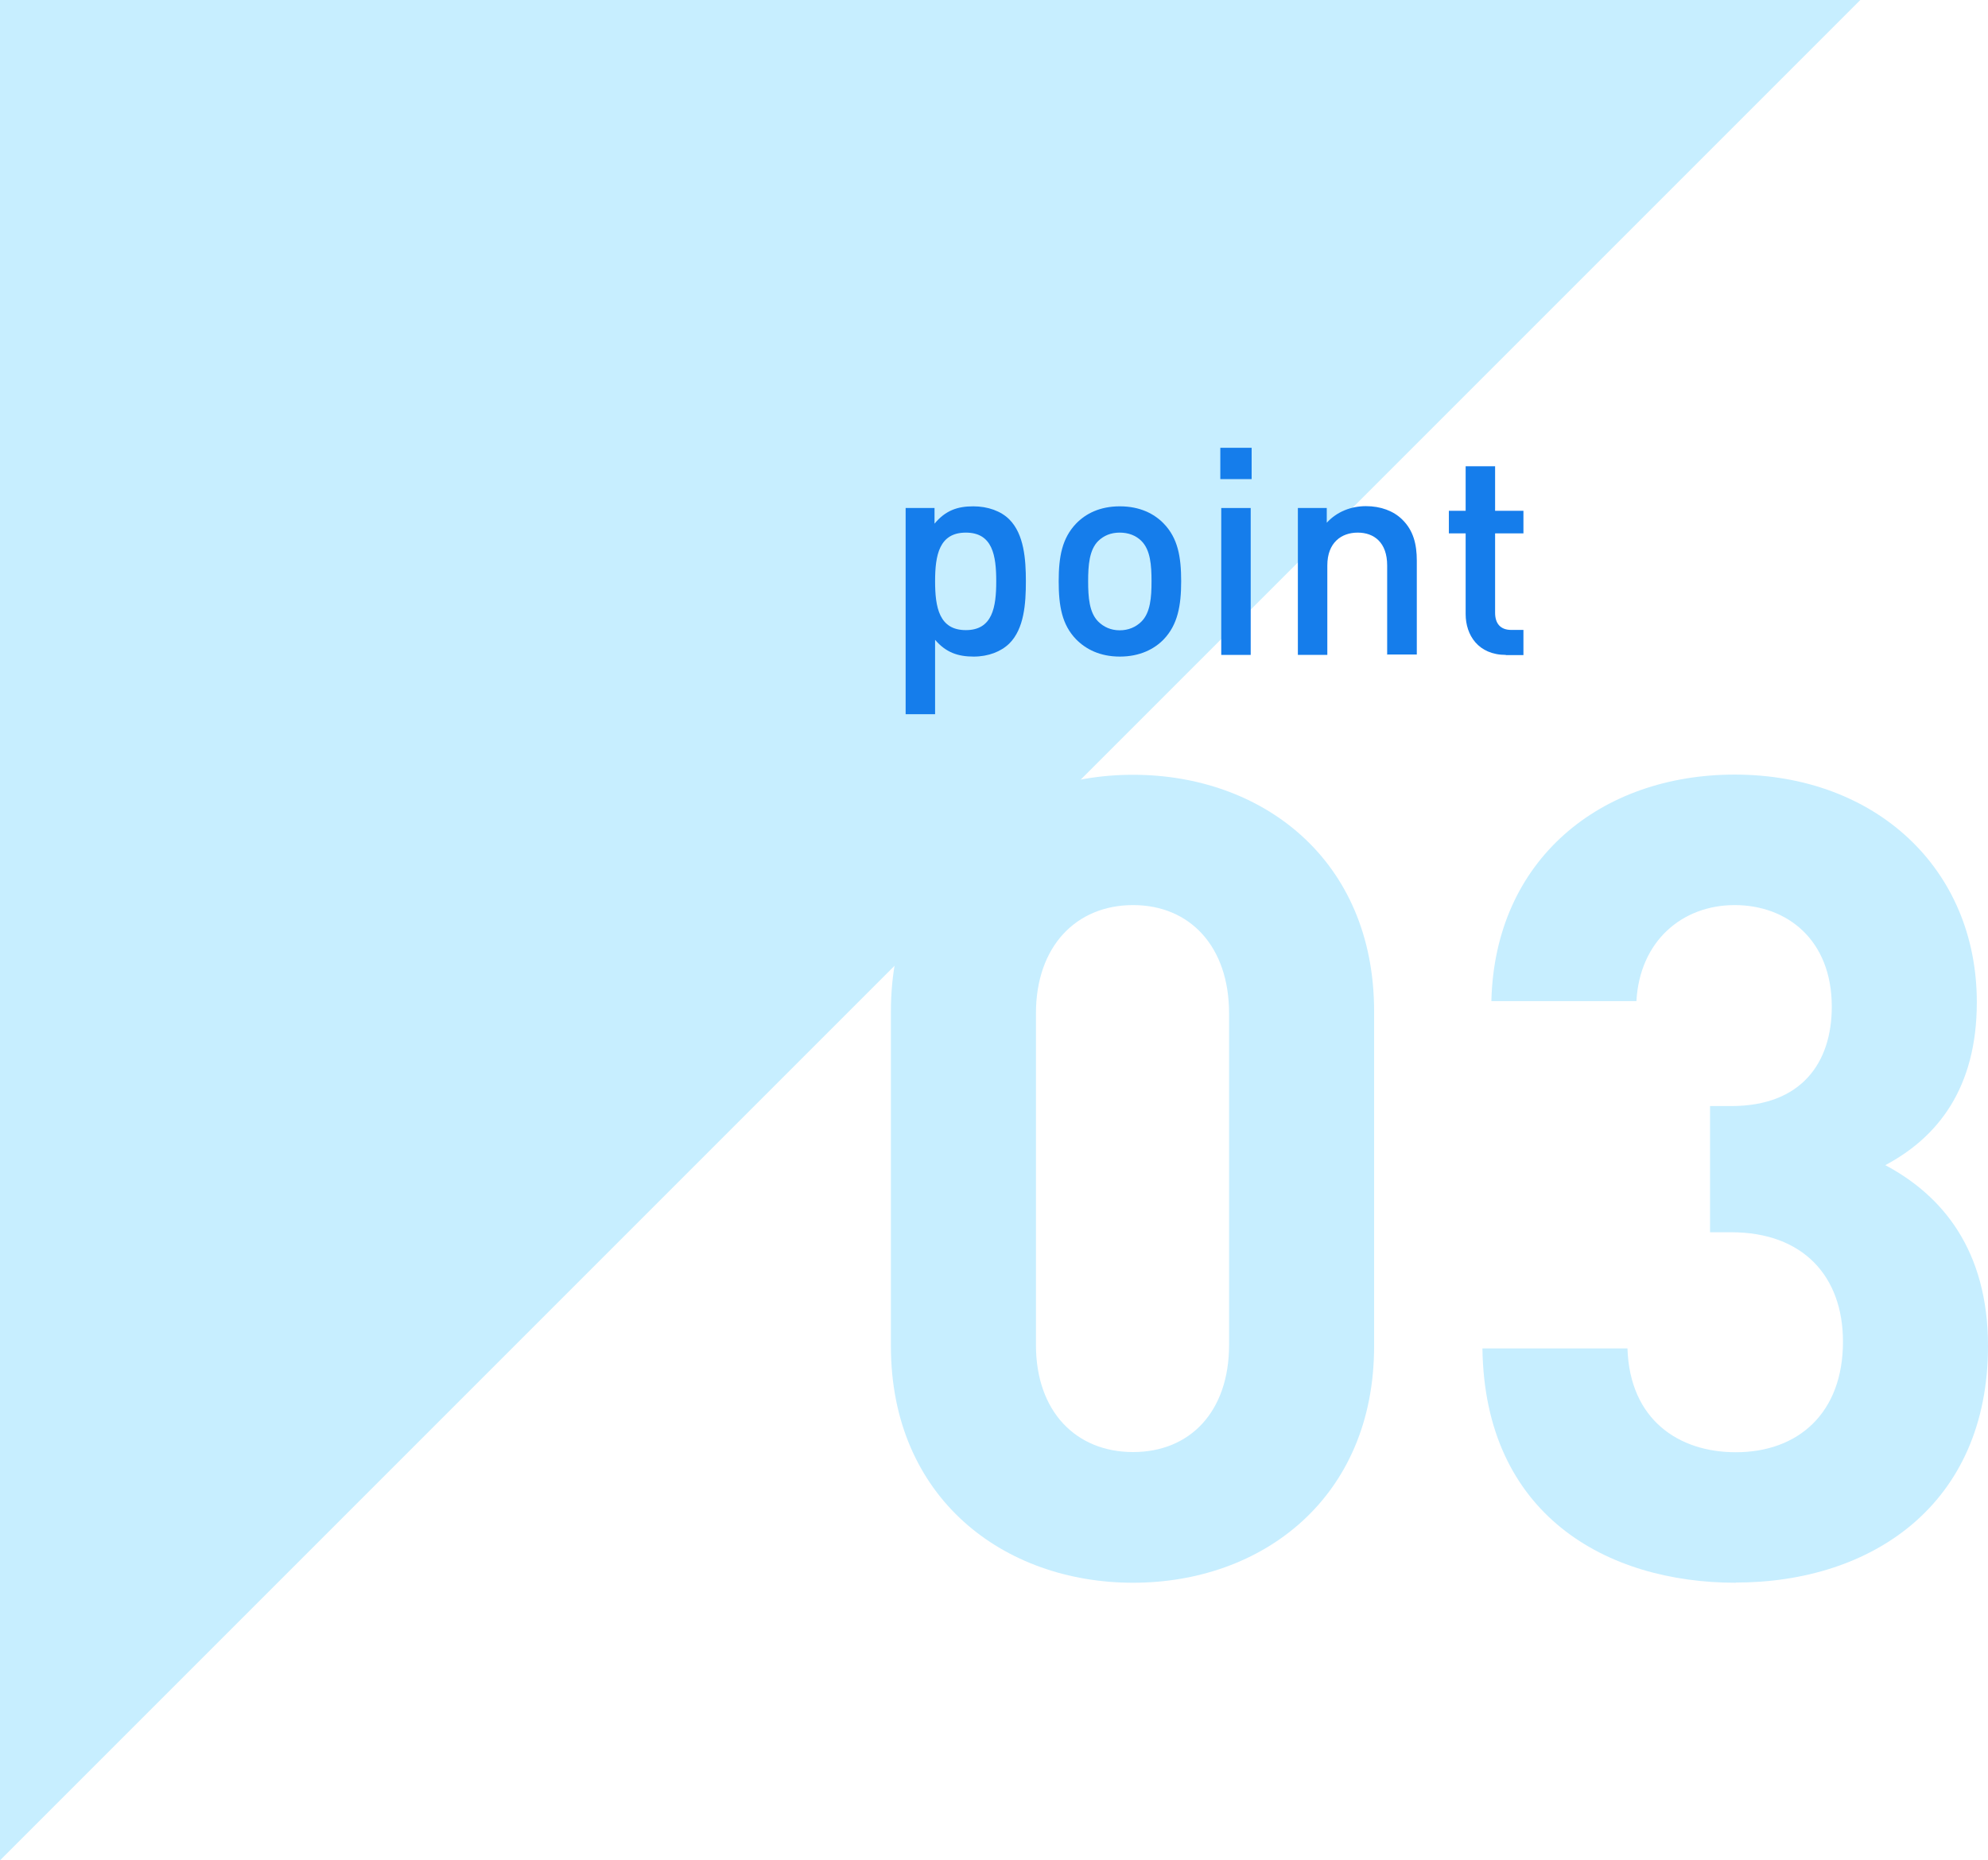 <?xml version="1.0" encoding="UTF-8"?>
<svg id="_レイヤー_1" data-name="レイヤー 1" xmlns="http://www.w3.org/2000/svg" viewBox="0 0 106.64 99.79">
  <defs>
    <style>
      .cls-1 {
        fill: #c7eeff;
      }

      .cls-2 {
        fill: #157deb;
      }
    </style>
  </defs>
  <polygon class="cls-1" points="0 99.79 0 0 99.79 0 0 99.79"/>
  <g>
    <path class="cls-1" d="m60.78,84.9c-6.95,0-12.99-4.55-12.99-12.69v-17.96c0-8.14,6.05-12.69,12.99-12.69s12.93,4.55,12.93,12.69v17.96c0,8.14-5.99,12.69-12.93,12.69Zm5.15-30.54c0-3.59-2.1-5.81-5.15-5.81s-5.21,2.21-5.21,5.81v17.78c0,3.59,2.16,5.75,5.21,5.75s5.15-2.16,5.15-5.75v-17.78Z"/>
    <path class="cls-1" d="m93.11,84.9c-6.95,0-13.47-3.65-13.59-12.57h7.78c.12,3.83,2.75,5.57,5.81,5.57,3.35,0,5.75-2.1,5.75-5.93,0-3.53-2.16-5.87-5.99-5.87h-1.14v-6.77h1.14c3.77,0,5.39-2.33,5.39-5.33,0-3.59-2.4-5.45-5.21-5.45s-5.09,1.92-5.27,5.15h-7.78c.18-7.6,5.87-12.15,13.05-12.15,7.54,0,12.99,5.03,12.99,12.21,0,4.61-2.1,7.25-4.91,8.74,3.05,1.62,5.51,4.55,5.51,9.7,0,8.5-6.23,12.69-13.53,12.69Z"/>
  </g>
  <g>
    <path class="cls-2" d="m54.14,34.52c-.44.43-1.12.7-1.91.7-.84,0-1.49-.22-2.07-.9v3.99h-1.58v-11.06h1.55v.84c.59-.71,1.23-.93,2.08-.93.79,0,1.49.26,1.93.7.79.79.89,2.13.89,3.32s-.09,2.55-.89,3.34Zm-2.33-5.95c-1.43,0-1.65,1.21-1.65,2.61s.22,2.62,1.65,2.62,1.63-1.23,1.63-2.62-.2-2.61-1.63-2.61Z"/>
    <path class="cls-2" d="m62.43,34.29c-.51.53-1.29.93-2.36.93s-1.83-.4-2.35-.93c-.75-.78-.93-1.77-.93-3.11s.19-2.31.93-3.09c.51-.53,1.27-.93,2.35-.93s1.85.4,2.36.93c.75.78.93,1.77.93,3.09s-.19,2.33-.93,3.11Zm-1.2-5.27c-.3-.3-.7-.45-1.17-.45s-.85.16-1.15.45c-.48.48-.54,1.3-.54,2.16s.06,1.68.54,2.16c.29.29.68.47,1.15.47s.87-.17,1.17-.47c.48-.48.54-1.3.54-2.16s-.06-1.68-.54-2.16Z"/>
    <path class="cls-2" d="m65.46,25.7v-1.68h1.68v1.68h-1.68Zm.05,9.43v-7.88h1.58v7.88h-1.58Z"/>
    <path class="cls-2" d="m74.41,35.13v-4.8c0-1.23-.7-1.76-1.58-1.76s-1.63.54-1.63,1.76v4.8h-1.58v-7.88h1.55v.79c.54-.59,1.3-.89,2.1-.89s1.48.26,1.94.71c.61.59.79,1.34.79,2.22v5.03h-1.58Z"/>
    <path class="cls-2" d="m80.78,35.13c-1.48,0-2.16-1.06-2.16-2.19v-4.33h-.9v-1.21h.9v-2.39h1.58v2.39h1.52v1.21h-1.52v4.26c0,.57.28.92.87.92h.65v1.35h-.95Z"/>
  </g>
</svg>